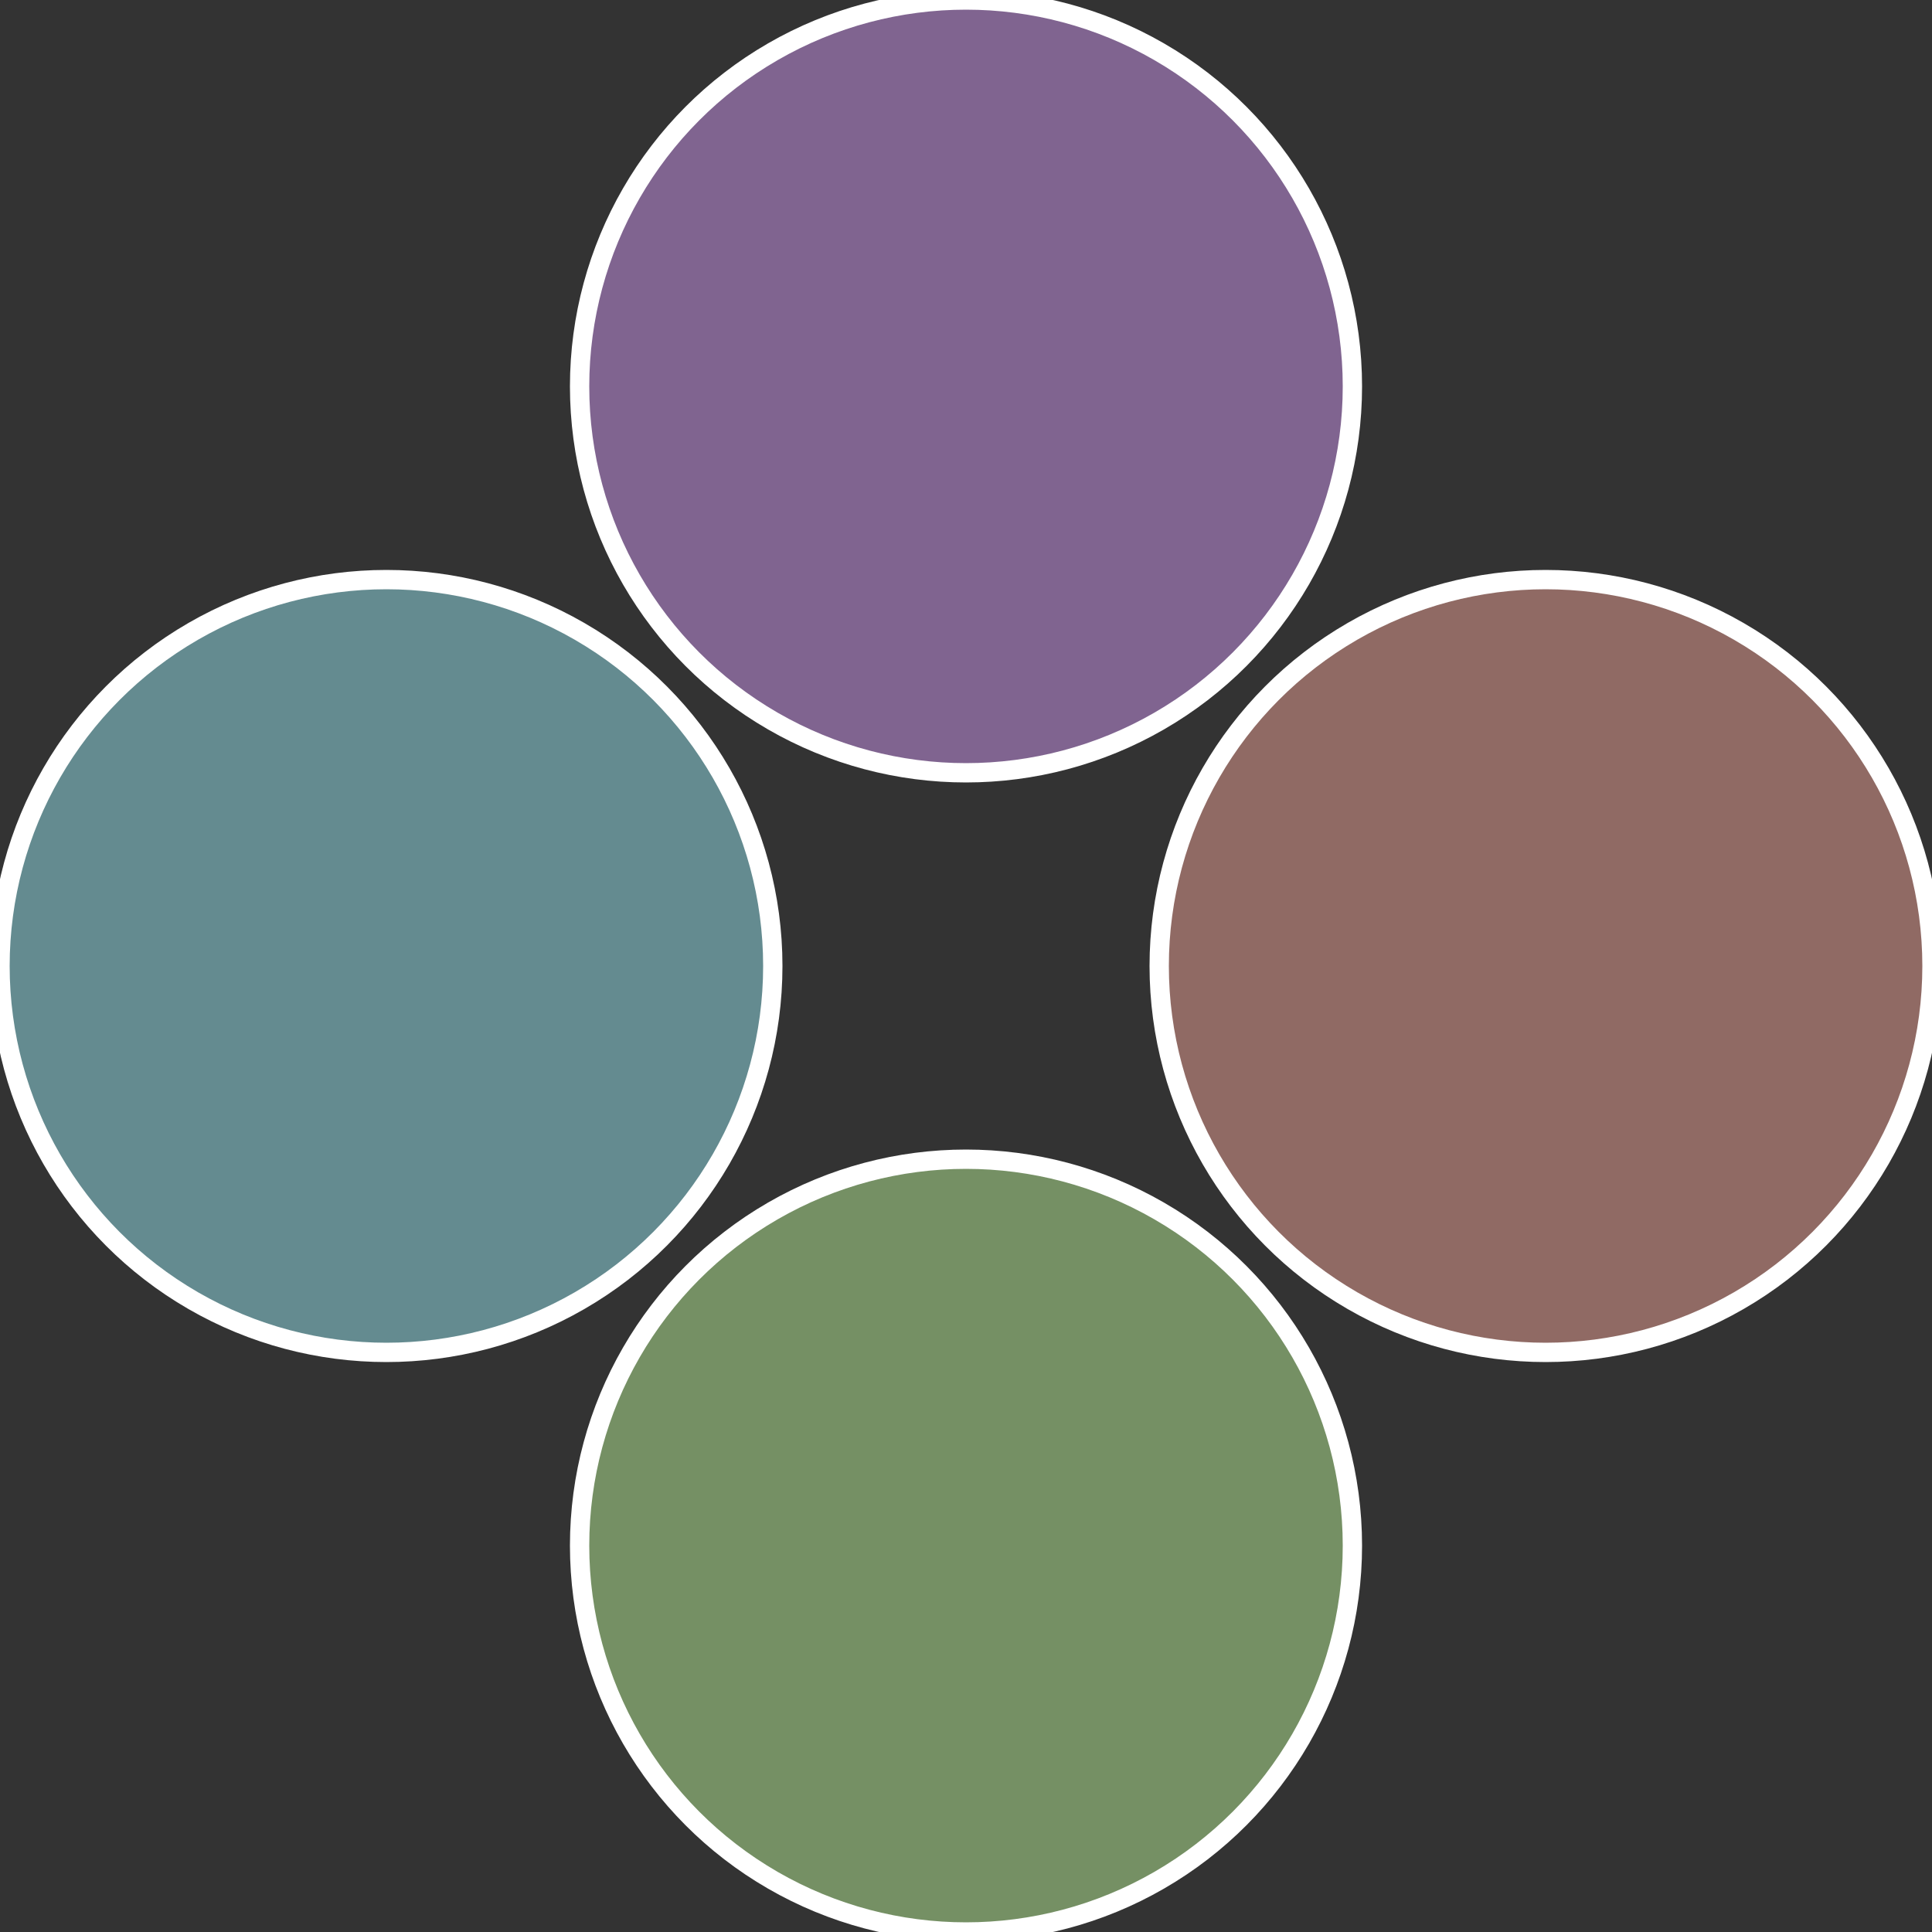 <?xml version="1.0" standalone="no"?>
<svg width="500" height="500" viewBox="-1 -1 2 2" xmlns="http://www.w3.org/2000/svg">
 
                <rect x="-1" y="-1" width="2" height="2" fill="#333333" stroke="none"/>
 
                <circle cx="0.6" cy="0" r="0.4" fill="#906a64" stroke="#fff" stroke-width="1%" />
             
                <circle cx="3.6739403974421E-17" cy="0.6" r="0.4" fill="#759064" stroke="#fff" stroke-width="1%" />
             
                <circle cx="-0.6" cy="7.3478807948841E-17" r="0.4" fill="#648b90" stroke="#fff" stroke-width="1%" />
             
                <circle cx="-1.1021821192326E-16" cy="-0.6" r="0.4" fill="#806490" stroke="#fff" stroke-width="1%" />
            </svg>
